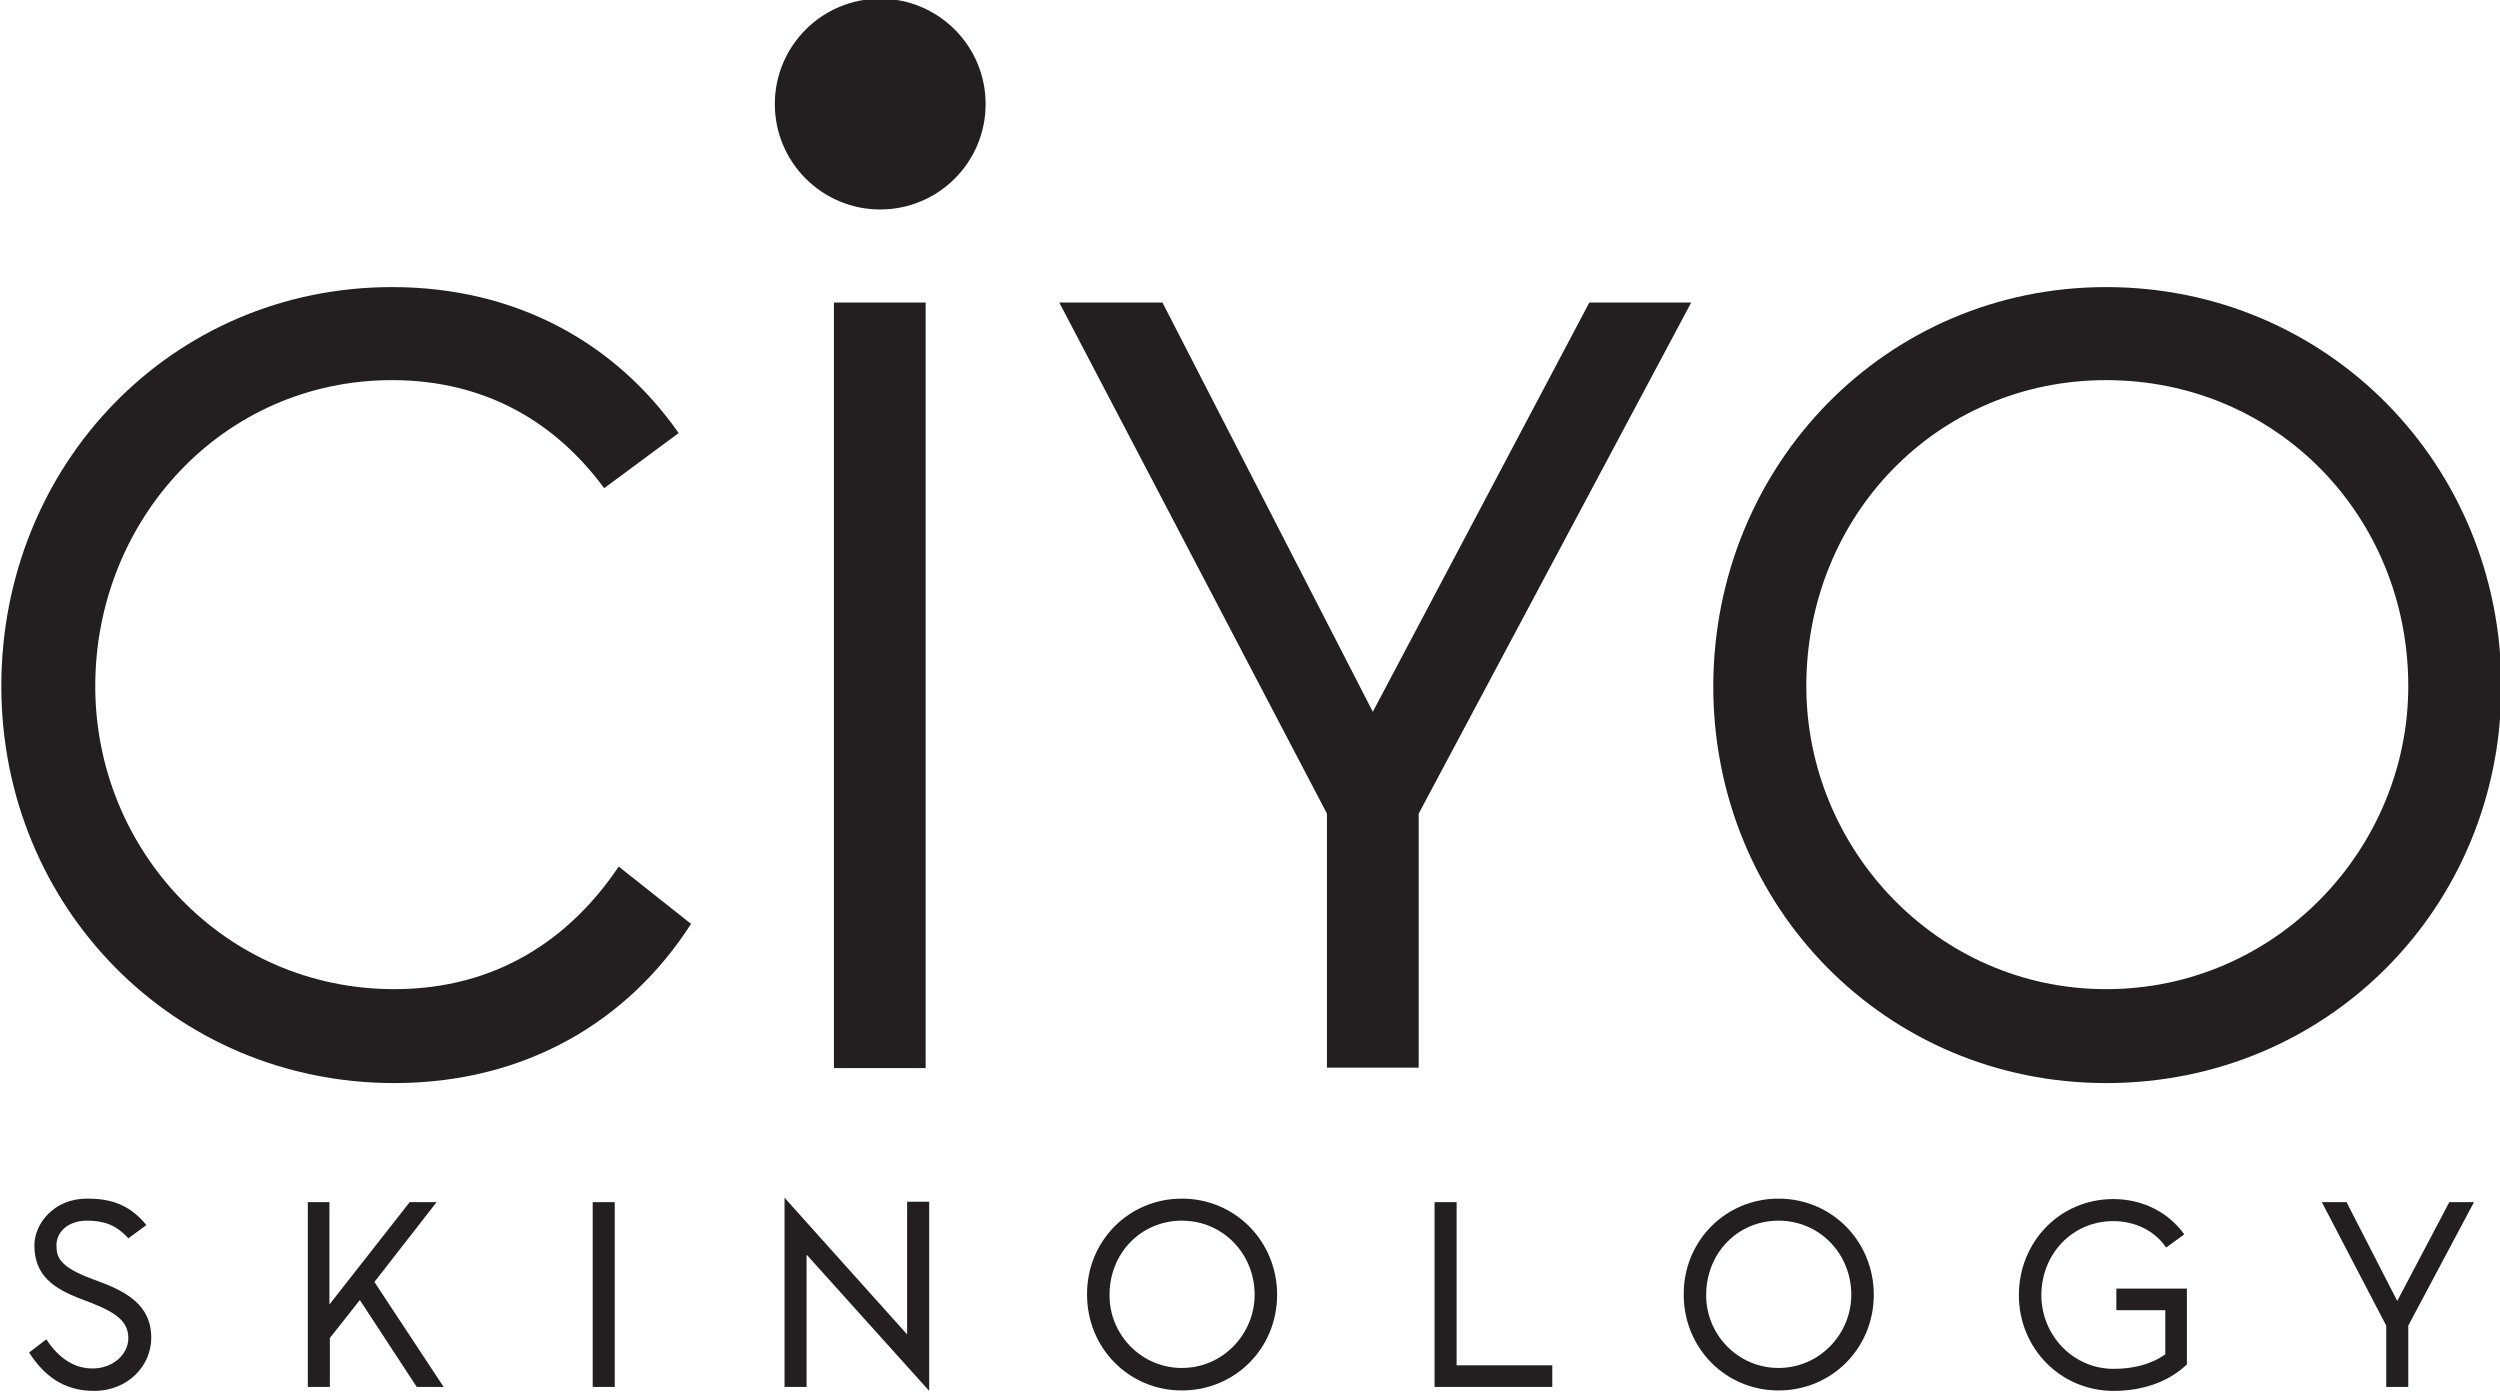 <?xml version="1.0" encoding="utf-8"?>
<!-- Generator: Adobe Illustrator 25.2.1, SVG Export Plug-In . SVG Version: 6.00 Build 0)  -->
<svg version="1.1" id="Layer_1" xmlns="http://www.w3.org/2000/svg" xmlns:xlink="http://www.w3.org/1999/xlink" x="0px" y="0px"
	 viewBox="0 0 566.9 316.1" style="enable-background:new 0 0 566.9 316.1;" xml:space="preserve">
<style type="text/css">
	.st0{fill:#231F20;}
</style>
<g>
	<g>
		<path class="st0" d="M12.8,282.3c0,2.8,0.6,5,8.6,7.9c7.2,2.6,12.9,5.6,12.9,13.2c0,6.1-5.1,12-13,12c-6.8,0-11.3-3.4-14.7-8.7
			l3.9-3c1.8,2.8,5.4,6.9,11,6.6c4.1-0.2,7.6-3.1,7.6-6.9c0-4.4-3.9-6.3-10.6-8.8c-6.4-2.4-10.7-5.4-10.7-12.2
			c0-4.9,4.4-10.6,11.9-10.6c4.5,0,9.3,0.8,13.5,6l-4.1,3c-2.8-3.1-5.6-4-9.4-4C15.2,276.8,12.8,279.6,12.8,282.3z"/>
		<path class="st0" d="M69.8,314.5v-41.9h4.9v23.2l18.2-23.2H99l-14.1,18.1l15.7,23.8h-6.1l-12.9-19.7l-6.8,8.6v11.1H69.8z"/>
		<path class="st0" d="M139.4,272.6v41.9h-5v-41.9H139.4z"/>
		<path class="st0" d="M177.9,314.5v-42.9l27.8,31v-30.1h5v42.9l-27.8-30.9v30H177.9z"/>
		<path class="st0" d="M268,271.8c12.1,0,21.6,9.7,21.6,21.8c0,12.1-9.5,21.7-21.6,21.7c-12.1,0-21.5-9.7-21.5-21.7
			C246.4,281.5,255.9,271.8,268,271.8z M268,310.2c9.3,0,16.5-7.7,16.5-16.6c0-9.3-7.2-16.8-16.5-16.8c-9.3,0-16.4,7.4-16.4,16.8
			C251.5,302.5,258.7,310.2,268,310.2z"/>
		<path class="st0" d="M352.1,314.5h-26.8v-41.9h5v37h21.7V314.5z"/>
		<path class="st0" d="M403.3,271.8c12.1,0,21.6,9.7,21.6,21.8c0,12.1-9.5,21.7-21.6,21.7c-12.1,0-21.5-9.7-21.5-21.7
			C381.7,281.5,391.2,271.8,403.3,271.8z M403.3,310.2c9.3,0,16.5-7.7,16.5-16.6c0-9.3-7.2-16.8-16.5-16.8
			c-9.3,0-16.4,7.4-16.4,16.8C386.8,302.5,394,310.2,403.3,310.2z"/>
		<path class="st0" d="M479.3,315.4c-12.1,0-21.5-9.7-21.5-21.7c0-12.1,9.3-21.8,21.4-21.8c6.8,0,12.6,3.1,16.1,8l-4.1,3
			c-2.5-3.7-6.9-6-12-6c-9.3,0-16.3,7.5-16.3,16.8c0,9,7.1,16.7,16.4,16.7c4.4,0,8.5-1,11.7-3.3v-10h-11.1v-4.9h16v17.2
			C491.6,313.5,485.6,315.4,479.3,315.4z"/>
		<path class="st0" d="M541.1,314.5v-13.9l-14.6-28h5.6l11.5,22.4l11.8-22.4h5.6l-14.9,28v13.9H541.1z"/>
	</g>
	<g>
		<g>
			<path class="st0" d="M89.4,224.3c23.1,0,39.8-11.3,50.9-27.8l16.4,13c-14.1,22-37.5,36.1-67.3,36.1c-50,0-89.1-40-89.1-90
				c0-50.2,38.6-90.5,88.6-90.5c28.2,0,50.7,12.7,65,33.1L137,110.7c-10.9-14.8-26.8-24.5-48.1-24.5c-38.4,0-67.3,31.7-67.3,69.4
				C21.6,192.8,50.9,224.3,89.4,224.3z"/>
			<path class="st0" d="M209.9,68.6v173.6h-20.8V68.6H209.9z"/>
			<path class="st0" d="M300.9,242.1v-57.6L240.2,68.6h23.4l47.7,92.8l49.1-92.8h23.1l-61.8,115.9v57.6H300.9z"/>
			<path class="st0" d="M477.6,65.1c50.2,0,89.6,40.3,89.6,90.5c0,50-39.3,90-89.6,90c-50,0-89.1-40-89.1-90
				C388.6,105.4,427.7,65.1,477.6,65.1z M477.6,224.3c38.6,0,68.5-31.9,68.5-68.7c0-38.6-29.9-69.4-68.5-69.4
				c-38.4,0-68,30.8-68,69.4C409.6,192.4,439.2,224.3,477.6,224.3z"/>
		</g>
		<circle class="st0" cx="199.6" cy="23.6" r="23.9"/>
	</g>
</g>
</svg>
